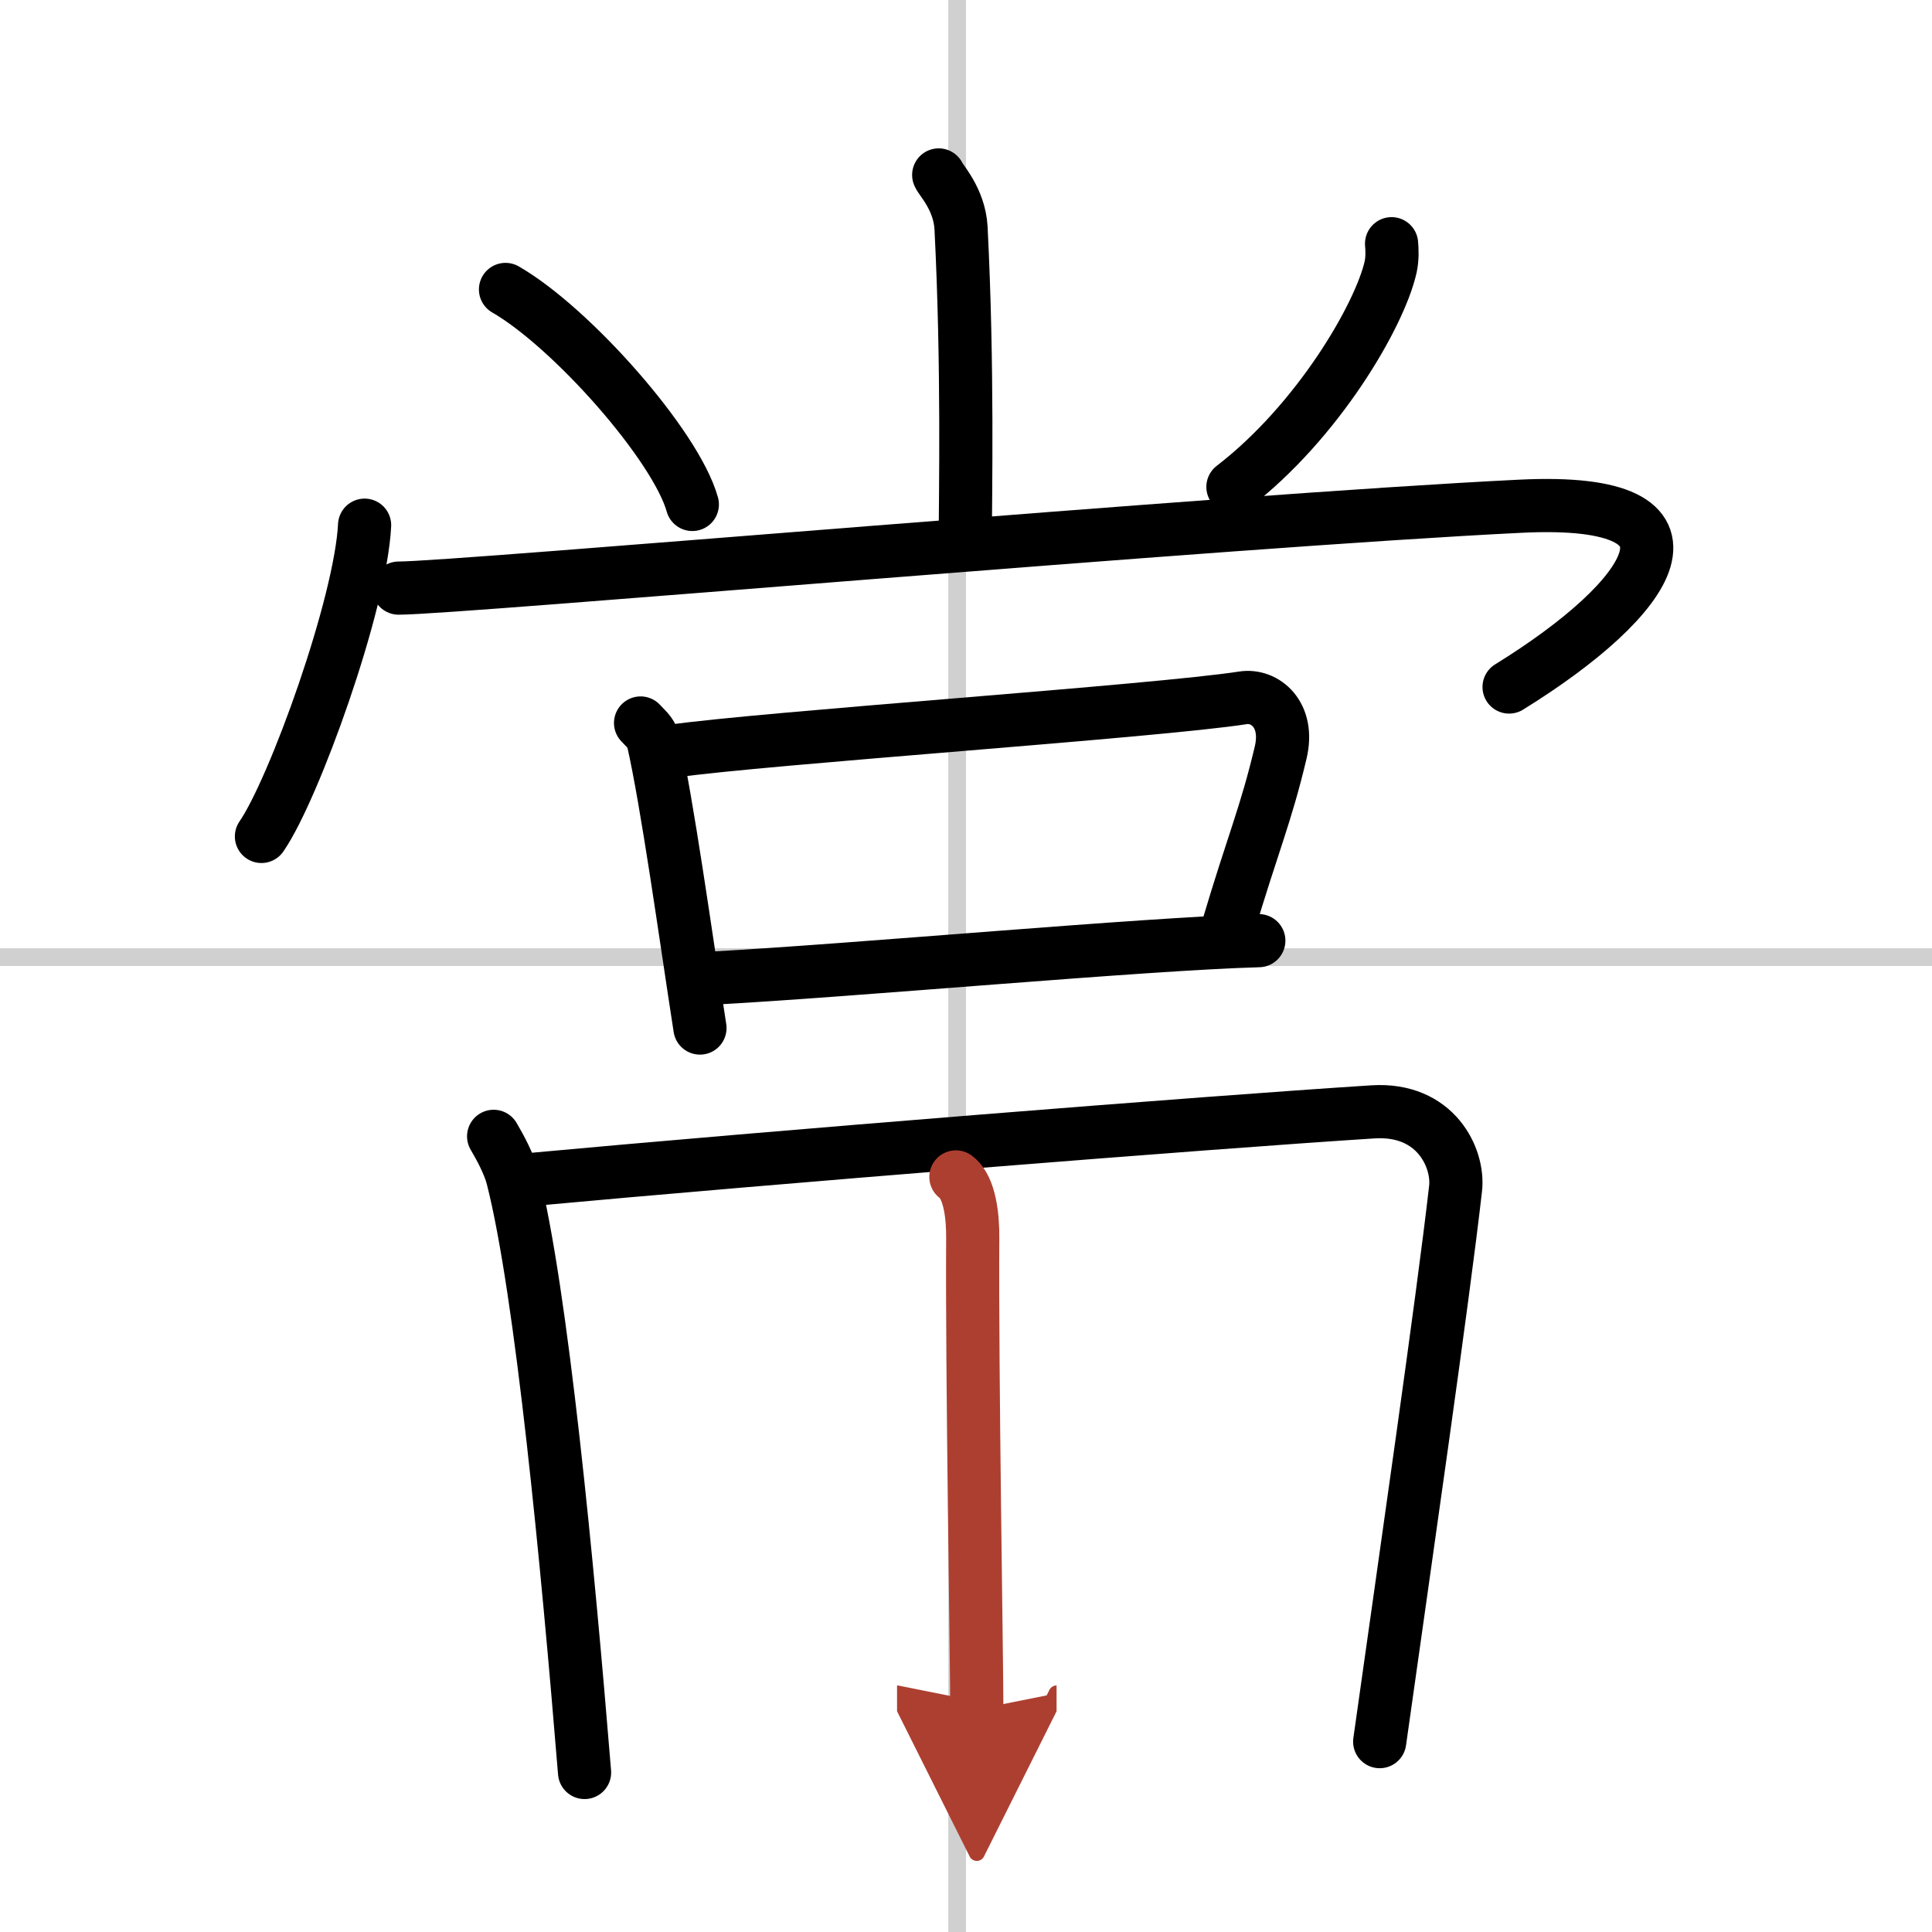 <svg width="400" height="400" viewBox="0 0 109 109" xmlns="http://www.w3.org/2000/svg"><defs><marker id="a" markerWidth="4" orient="auto" refX="1" refY="5" viewBox="0 0 10 10"><polyline points="0 0 10 5 0 10 1 5" fill="#ad3f31" stroke="#ad3f31"/></marker></defs><g fill="none" stroke="#000" stroke-linecap="round" stroke-linejoin="round" stroke-width="3"><rect width="100%" height="100%" fill="#fff" stroke="#fff"/><line x1="54" x2="54" y2="109" stroke="#d0d0d0" stroke-width="1"/><line x2="109" y1="54" y2="54" stroke="#d0d0d0" stroke-width="1"/><path d="m52.96 9.87c0.09 0.26 1.17 1.35 1.26 2.99 0.4 7.9 0.24 15.07 0.24 17.76"/><path d="m28.52 16.33c3.72 2.14 9.61 8.8 10.54 12.13"/><path d="m78.51 13.75c0.03 0.32 0.05 0.83-0.05 1.3-0.61 2.74-4.11 8.74-8.9 12.42"/><path d="m20.57 29.63c-0.22 4.46-3.98 14.9-5.82 17.56"/><path d="m22.49 33.18c3.31 0 46.71-3.81 63.3-4.62 11.46-0.56 7.46 5.19-0.65 10.2"/><path d="m36.14 40.79c0.28 0.31 0.61 0.56 0.7 0.96 0.81 3.56 1.84 11.03 2.65 16.25"/><path d="m37.91 42.38c5.25-0.75 27.37-2.25 32.22-3.01 1.22-0.19 2.64 0.93 2.12 3.1-0.84 3.54-1.55 5.07-2.98 9.88"/><path d="m40.08 55.19c8.17-0.44 24.42-1.94 30.94-2.12"/><path d="m27.85 64.11c0.37 0.63 0.87 1.55 1.07 2.33 1.63 6.38 3.1 21.81 4.06 33.56"/><path d="m29.58 66.58c14.42-1.33 38.19-3.23 47.87-3.85 3.56-0.23 4.87 2.62 4.67 4.33-0.71 6.26-2.87 21.19-4.28 31.2"/><path d="m53.93 66.4c0.82 0.6 0.96 2.35 0.95 3.47-0.05 7.4 0.23 23.89 0.23 26.57" marker-end="url(#a)" stroke="#ad3f31"/></g></svg>
